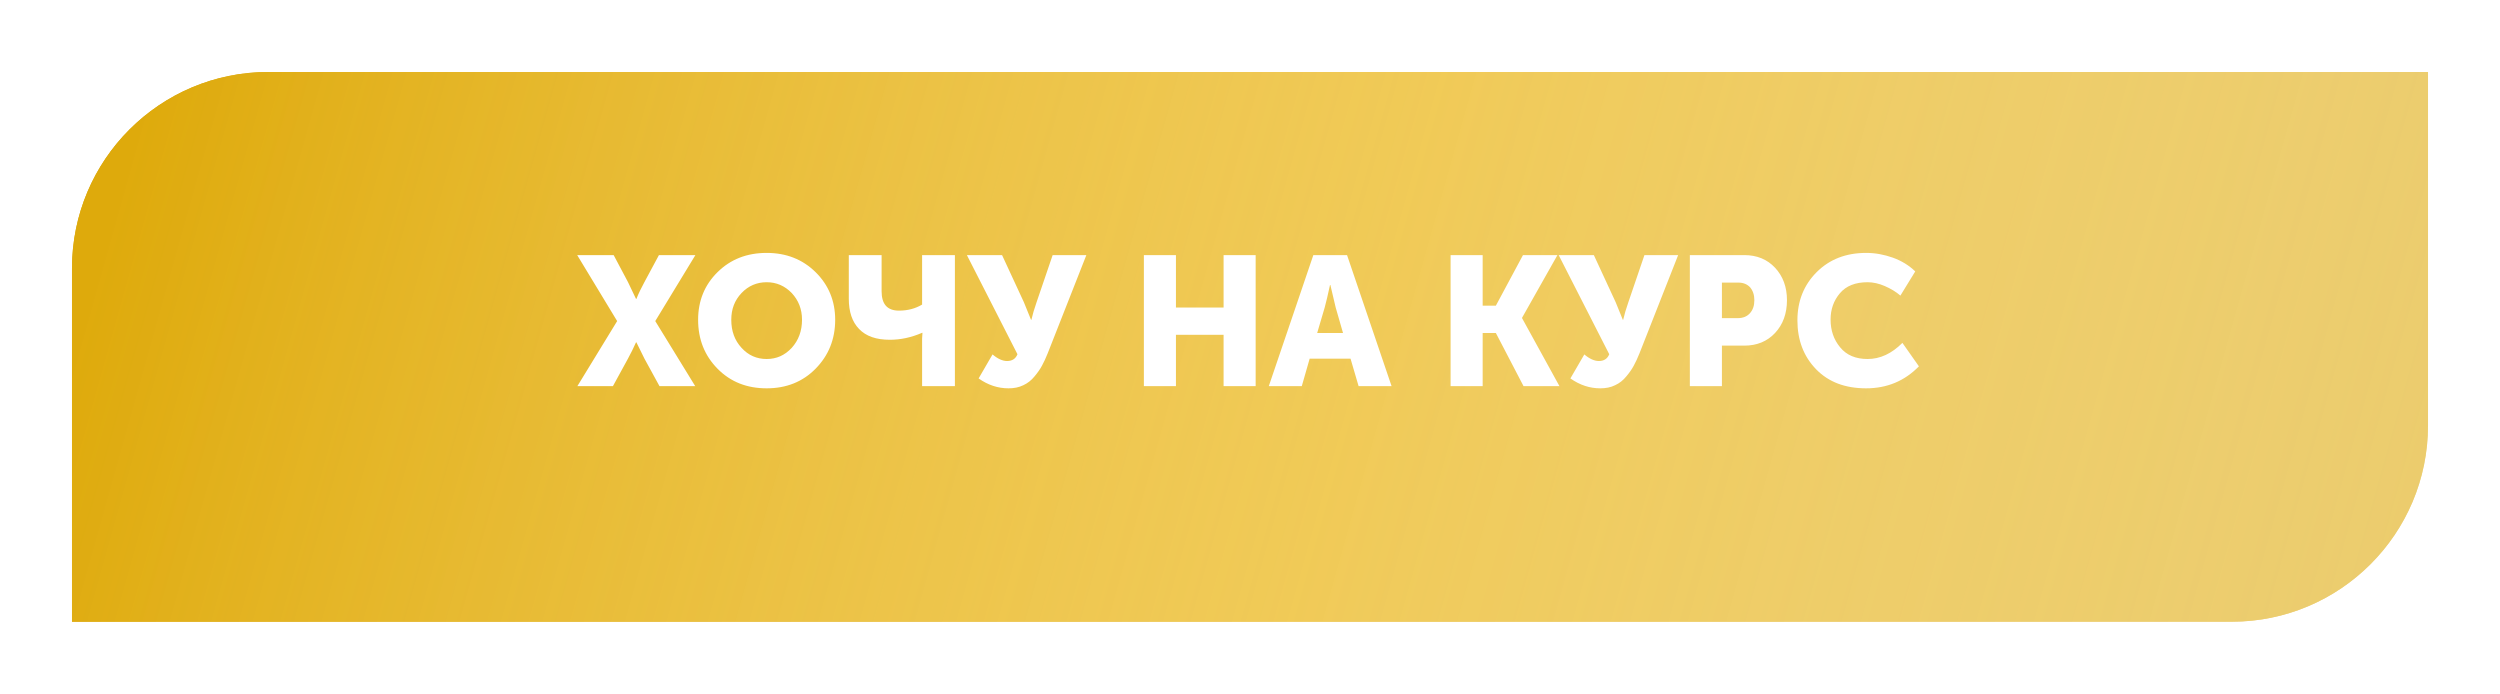 <?xml version="1.0" encoding="UTF-8"?> <svg xmlns="http://www.w3.org/2000/svg" width="382" height="106" viewBox="0 0 382 106" fill="none"> <g filter="url(#filter0_d_30_73)"> <path d="M11 37C11 20.431 24.431 7 41 7H371V61C371 77.569 357.569 91 341 91H11V37Z" fill="#DEAA0C"></path> <path d="M11 37C11 20.431 24.431 7 41 7H371V61C371 77.569 357.569 91 341 91H11V37Z" fill="url(#paint0_linear_30_73)"></path> </g> <path d="M88.224 59H93.656L95.952 54.8C96.4 53.96 96.82 53.148 97.184 52.308H97.24L98.472 54.8L100.768 59H106.228L100.124 49.06L106.256 38.98H100.684L98.472 43.096C97.996 43.964 97.576 44.832 97.24 45.672H97.184L95.952 43.096L93.768 38.98H88.196L94.3 49.06L88.224 59ZM106.672 48.864C106.672 51.832 107.652 54.324 109.64 56.34C111.628 58.356 114.12 59.336 117.144 59.336C120.14 59.336 122.632 58.356 124.62 56.34C126.608 54.324 127.616 51.832 127.616 48.864C127.616 45.98 126.608 43.544 124.62 41.584C122.632 39.624 120.14 38.644 117.144 38.644C114.12 38.644 111.628 39.624 109.64 41.584C107.652 43.544 106.672 45.98 106.672 48.864ZM111.74 48.864C111.74 47.24 112.244 45.896 113.308 44.776C114.344 43.684 115.632 43.124 117.144 43.124C118.656 43.124 119.916 43.684 120.98 44.776C122.016 45.896 122.548 47.24 122.548 48.864C122.548 50.572 122.016 52 120.98 53.148C119.916 54.296 118.656 54.856 117.144 54.856C115.632 54.856 114.344 54.296 113.308 53.148C112.244 52 111.74 50.572 111.74 48.864ZM135.969 51.916C137.593 51.916 139.217 51.58 140.897 50.852H140.953L140.897 51.748V59H145.909V38.98H140.897V46.54C139.861 47.156 138.685 47.464 137.369 47.464C135.577 47.464 134.709 46.484 134.709 44.496V38.98H129.697V45.644C129.697 47.632 130.201 49.172 131.265 50.264C132.329 51.384 133.897 51.916 135.969 51.916ZM149.532 57.824C150.96 58.832 152.472 59.336 154.096 59.336C154.936 59.336 155.692 59.196 156.364 58.86C157.036 58.552 157.596 58.104 158.072 57.516C158.548 56.956 158.94 56.396 159.22 55.864C159.5 55.332 159.808 54.716 160.088 53.988L165.996 38.98H160.844L158.38 46.204C158.044 47.156 157.792 48.024 157.596 48.864H157.54L156.448 46.176L153.116 38.98H147.74L155.468 54.128C155.188 54.828 154.656 55.164 153.872 55.164C153.2 55.164 152.444 54.828 151.66 54.156L149.532 57.824ZM174.784 59H179.684V51.16H186.964V59H191.864V38.98H186.964V46.988H179.684V38.98H174.784V59ZM193.873 59H198.913L200.117 54.8H206.361L207.593 59H212.633L205.829 38.98H200.677L193.873 59ZM201.265 50.88L202.413 46.988C202.637 46.148 202.917 45 203.225 43.544H203.281L204.093 46.988L205.213 50.88H201.265ZM221.651 59H226.551V50.88H228.567L232.795 59H238.283L232.571 48.612V48.556L237.975 38.98H232.711L228.567 46.708H226.551V38.98H221.651V59ZM239.957 57.824C241.385 58.832 242.897 59.336 244.521 59.336C245.361 59.336 246.117 59.196 246.789 58.86C247.461 58.552 248.021 58.104 248.497 57.516C248.973 56.956 249.365 56.396 249.645 55.864C249.925 55.332 250.233 54.716 250.513 53.988L256.421 38.98H251.269L248.805 46.204C248.469 47.156 248.217 48.024 248.021 48.864H247.965L246.873 46.176L243.541 38.98H238.165L245.893 54.128C245.613 54.828 245.081 55.164 244.297 55.164C243.625 55.164 242.869 54.828 242.085 54.156L239.957 57.824ZM258.209 59H263.109V52.812H266.525C268.457 52.812 270.025 52.168 271.229 50.88C272.433 49.592 273.049 47.912 273.049 45.868C273.049 43.852 272.433 42.2 271.229 40.912C270.025 39.624 268.457 38.98 266.525 38.98H258.209V59ZM263.109 48.612V43.18H265.601C266.385 43.18 266.973 43.432 267.421 43.908C267.841 44.412 268.065 45.056 268.065 45.868C268.065 46.708 267.841 47.352 267.393 47.856C266.945 48.36 266.329 48.612 265.517 48.612H263.109ZM274.645 48.948C274.645 51.972 275.597 54.464 277.501 56.424C279.405 58.384 281.953 59.336 285.145 59.336C288.337 59.336 291.025 58.216 293.209 55.976L290.689 52.392C289.037 54.044 287.273 54.856 285.369 54.856C283.549 54.856 282.149 54.268 281.169 53.064C280.189 51.888 279.713 50.46 279.713 48.836C279.713 47.268 280.189 45.924 281.141 44.804C282.093 43.684 283.493 43.124 285.369 43.124C286.209 43.124 287.105 43.32 288.001 43.712C288.897 44.104 289.709 44.58 290.381 45.168L292.649 41.472C291.697 40.548 290.549 39.848 289.233 39.372C287.889 38.896 286.545 38.644 285.145 38.644C282.065 38.644 279.545 39.624 277.585 41.584C275.625 43.544 274.645 46.008 274.645 48.948Z" fill="white"></path> <defs> <filter id="filter0_d_30_73" x="0" y="0" width="382" height="106" filterUnits="userSpaceOnUse" color-interpolation-filters="sRGB"> <feFlood flood-opacity="0" result="BackgroundImageFix"></feFlood> <feColorMatrix in="SourceAlpha" type="matrix" values="0 0 0 0 0 0 0 0 0 0 0 0 0 0 0 0 0 0 127 0" result="hardAlpha"></feColorMatrix> <feMorphology radius="3" operator="dilate" in="SourceAlpha" result="effect1_dropShadow_30_73"></feMorphology> <feOffset dy="4"></feOffset> <feGaussianBlur stdDeviation="4"></feGaussianBlur> <feComposite in2="hardAlpha" operator="out"></feComposite> <feColorMatrix type="matrix" values="0 0 0 0 0 0 0 0 0 0 0 0 0 0 0 0 0 0 0.25 0"></feColorMatrix> <feBlend mode="normal" in2="BackgroundImageFix" result="effect1_dropShadow_30_73"></feBlend> <feBlend mode="normal" in="SourceGraphic" in2="effect1_dropShadow_30_73" result="shape"></feBlend> </filter> <linearGradient id="paint0_linear_30_73" x1="21.565" y1="12.6" x2="365.905" y2="109.167" gradientUnits="userSpaceOnUse"> <stop stop-color="#DEAA0C"></stop> <stop offset="0.534" stop-color="#FBDD84" stop-opacity="0.631"></stop> <stop offset="1" stop-color="white" stop-opacity="0.4"></stop> </linearGradient> </defs> </svg> 